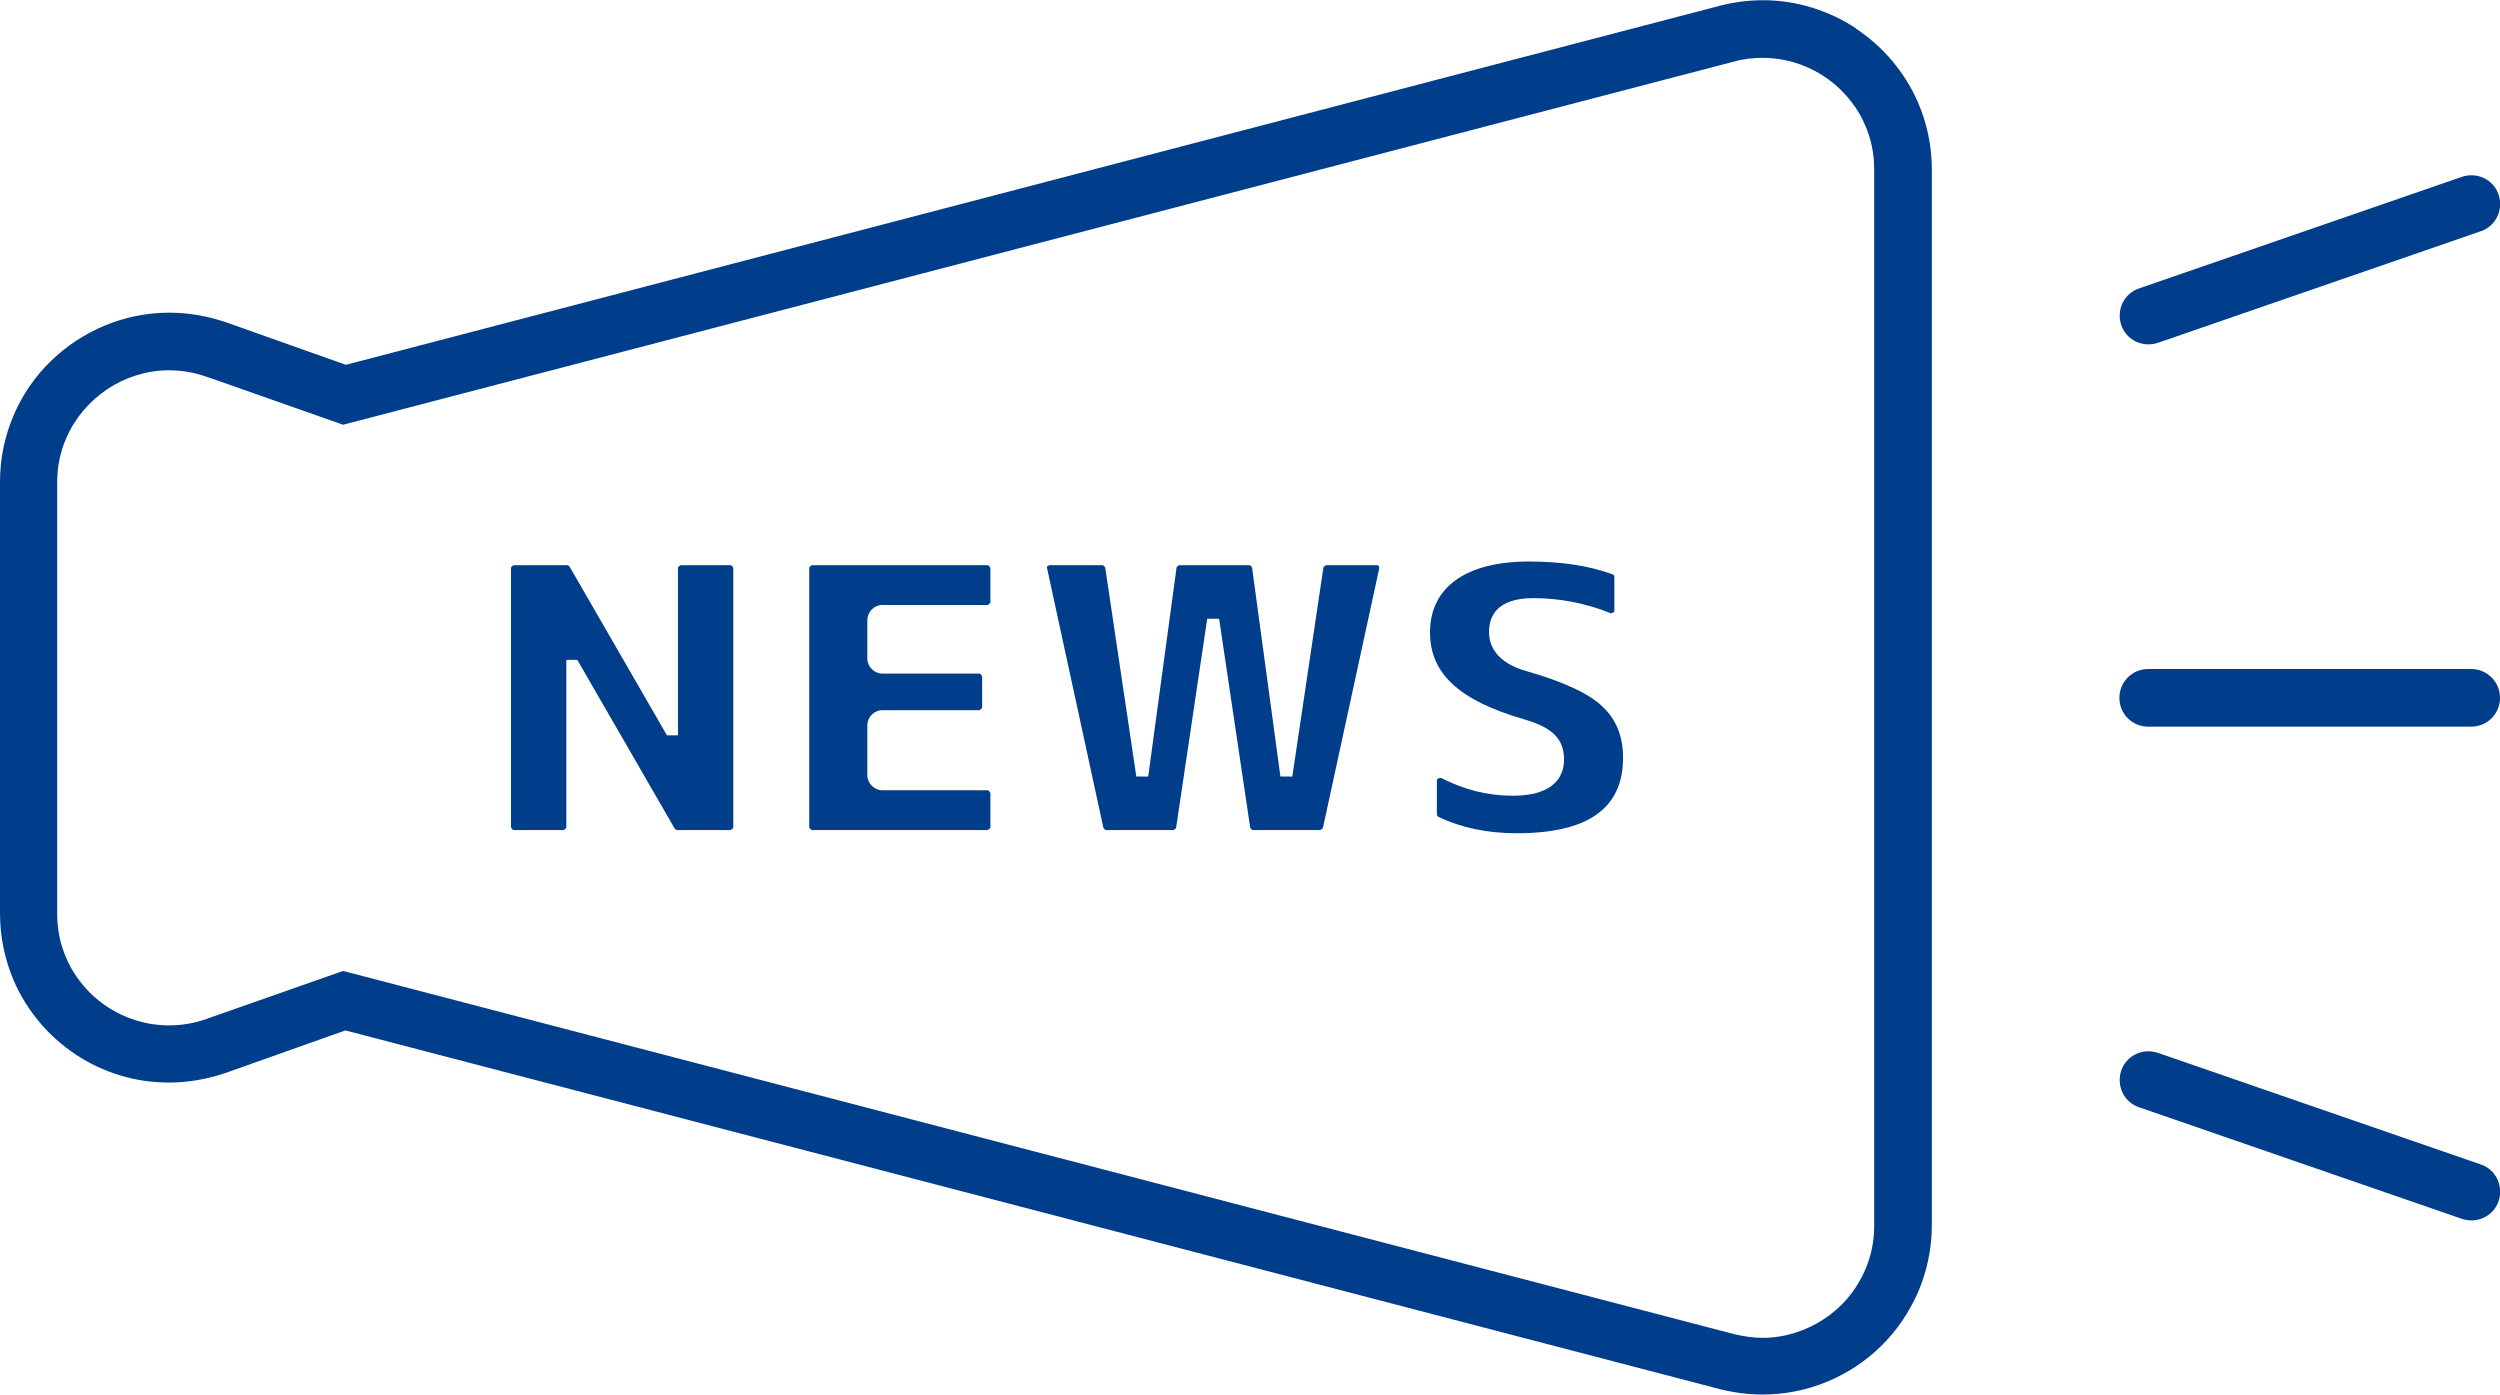 <?xml version="1.0" encoding="UTF-8"?>
<svg id="b" data-name="レイヤー 2" xmlns="http://www.w3.org/2000/svg" width="19.28mm" height="10.76mm" viewBox="0 0 54.65 30.49">
  <defs>
    <style>
      .d {
        fill: #003e8c;
      }
    </style>
  </defs>
  <g id="c" data-name="1">
    <g>
      <path class="d" d="M15.97,12.35h-1.09s-.06.03-.06.06v3.66h-.24l-2.13-3.69s-.03-.03-.05-.03h-1.17s-.06.03-.06.06v5.67s.03.06.06.06h1.09s.06-.03.06-.06v-3.66h.24l2.13,3.69s.03.03.05.03h1.17s.06-.03.06-.06v-5.67s-.03-.06-.06-.06Z"/>
      <path class="d" d="M21.59,12.35h-3.84s-.06.03-.06.06v5.67s.03.06.06.06h3.84s.06-.03.06-.06v-.75s-.03-.06-.06-.06h-2.3c-.18,0-.33-.15-.33-.33v-1.09c0-.18.15-.33.33-.33h2.12s.06-.03.06-.06v-.68s-.03-.06-.06-.06h-2.12c-.18,0-.33-.15-.33-.33v-.84c0-.18.15-.33.33-.33h2.3s.06-.03.06-.06v-.75s-.03-.06-.06-.06Z"/>
      <path class="d" d="M30.1,12.35h-1.11s-.05.02-.06.05l-.68,4.57h-.26l-.62-4.57s-.03-.05-.06-.05h-1.53s-.05.02-.06.05l-.62,4.57h-.26l-.68-4.57s-.03-.05-.06-.05h-1.15s-.04.01-.05.02-.02.03-.01.05l1.23,5.67s.03.05.06.05h1.47s.05-.02.06-.05l.68-4.57h.26l.68,4.57s.03.05.06.05h1.47s.05-.02.06-.05l1.23-5.67s0-.04-.01-.05-.02-.02-.05-.02Z"/>
      <path class="d" d="M33.38,14.67c-.68-.19-.83-.57-.83-.86,0-.34.17-.74.97-.74.57,0,1.14.11,1.69.33h.02s.06-.02.06-.05v-.75s-.01-.05-.04-.05c-.52-.19-1.12-.28-1.83-.28-1.37,0-2.16.56-2.16,1.55,0,.9.64,1.49,2.06,1.9.62.18.87.43.87.88,0,.3-.15.79-1.12.79-.55,0-1.06-.13-1.57-.39h-.03s-.06.02-.06.05v.75s.01.04.03.05c.5.24,1.08.36,1.71.36,1.56,0,2.33-.54,2.33-1.65,0-.47-.15-.84-.45-1.12-.29-.28-.84-.54-1.68-.78Z"/>
      <polygon class="d" points="4.79 6.99 4.94 7.04 4.94 7.04 4.79 6.99"/>
      <path class="d" d="M40.58.62C39.99.23,39.28,0,38.54,0c-.31,0-.63.04-.94.12h0S7.56,7.97,7.56,7.97l-2.62-.93c-.41-.14-.83-.21-1.24-.21-.99,0-1.91.4-2.59,1.06-.34.33-.62.73-.81,1.18C.11,9.51,0,10,0,10.53v9.43c0,.53.11,1.02.3,1.47.29.67.77,1.23,1.36,1.62.59.39,1.29.61,2.03.61.41,0,.83-.07,1.24-.21l2.62-.93,30.04,7.84c.32.08.63.12.94.12.99,0,1.92-.4,2.59-1.06.34-.33.61-.73.81-1.18.19-.45.3-.94.3-1.46V3.7c0-.52-.11-1.02-.3-1.46-.29-.67-.77-1.23-1.36-1.62ZM40.97,26.79c0,.35-.07.67-.2.97-.19.44-.5.81-.9,1.07-.39.26-.86.41-1.34.41-.2,0-.41-.03-.62-.08l-30.41-7.94-2.99,1.05c-.28.1-.55.14-.82.14-.64,0-1.26-.26-1.71-.7-.22-.22-.41-.48-.53-.77-.13-.29-.2-.62-.2-.97v-9.43c0-.35.07-.68.2-.97.19-.44.51-.81.9-1.07.39-.26.86-.41,1.34-.41.27,0,.54.04.82.14l.15.05,2.84,1L37.91,1.34l-.16-.61.16.61c.21-.06.42-.08.62-.08.65,0,1.26.26,1.71.7.22.22.41.48.53.77.13.29.2.62.2.97v23.08Z"/>
      <path class="d" d="M47.17,7.49l7.06-2.44c.33-.11.5-.47.39-.8s-.47-.5-.8-.39l-7.06,2.44c-.33.11-.5.47-.39.8s.47.5.8.39Z"/>
      <path class="d" d="M54.23,25.45l-7.06-2.44c-.33-.11-.69.06-.8.39-.11.33.06.69.39.8l7.06,2.44c.33.11.69-.06.8-.39s-.06-.69-.39-.8Z"/>
      <path class="d" d="M54.02,14.62h-7.06c-.35,0-.63.28-.63.63s.28.63.63.63h7.06c.35,0,.63-.28.63-.63s-.28-.63-.63-.63Z"/>
    </g>
  </g>
</svg>
